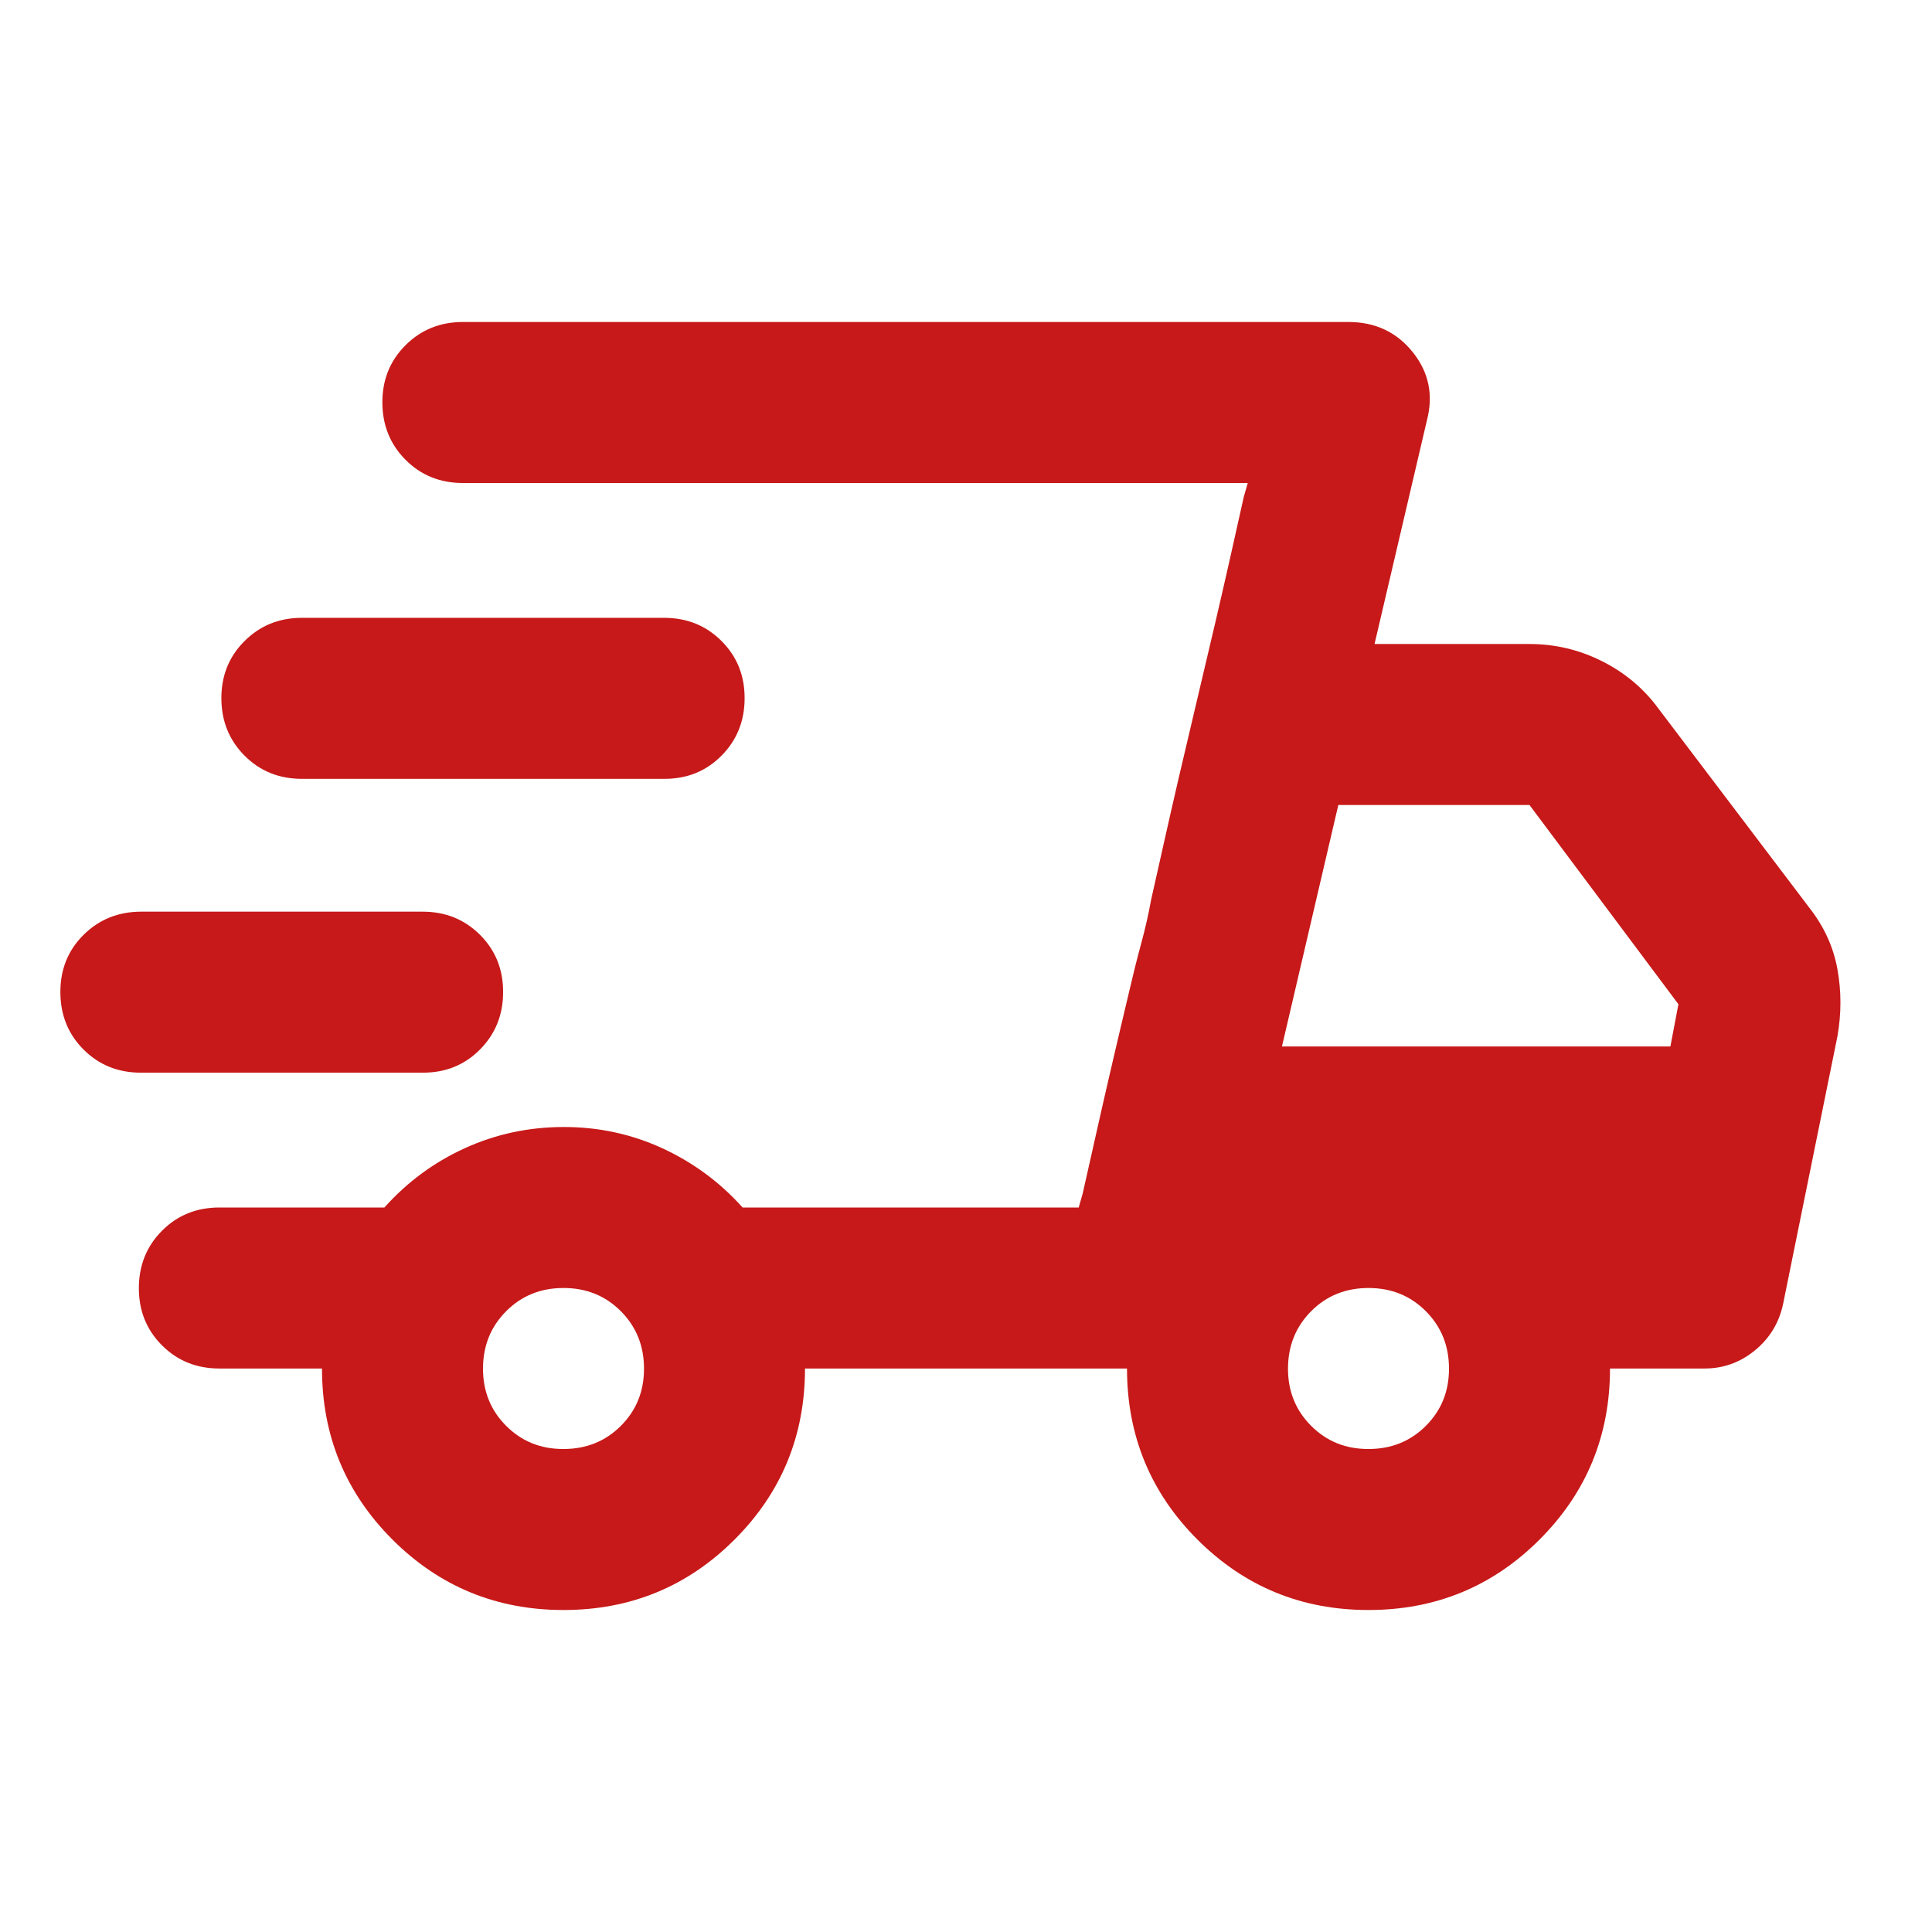 <svg width="80" height="80" viewBox="0 0 80 80" fill="none" xmlns="http://www.w3.org/2000/svg">
<path d="M23.333 66.667C20.556 66.667 18.195 65.694 16.25 63.75C14.306 61.806 13.333 59.444 13.333 56.667H9.083C8.139 56.667 7.347 56.347 6.707 55.707C6.067 55.067 5.748 54.276 5.75 53.333C5.752 52.391 6.072 51.6 6.71 50.96C7.348 50.32 8.139 50 9.083 50H15.917C16.861 48.944 17.972 48.126 19.25 47.543C20.528 46.961 21.889 46.669 23.333 46.667C24.778 46.664 26.139 46.957 27.417 47.543C28.695 48.13 29.806 48.949 30.75 50H44.667L51.667 20H19.167C18.222 20 17.431 19.68 16.793 19.04C16.156 18.4 15.836 17.609 15.833 16.667C15.831 15.724 16.151 14.933 16.793 14.293C17.436 13.653 18.227 13.333 19.167 13.333H55.833C56.944 13.333 57.833 13.75 58.5 14.583C59.167 15.417 59.361 16.361 59.083 17.417L56.917 26.667H63.333C64.389 26.667 65.389 26.903 66.333 27.377C67.278 27.85 68.056 28.502 68.667 29.333L74.917 37.583C75.528 38.361 75.917 39.209 76.083 40.127C76.25 41.044 76.25 41.974 76.083 42.917L73.833 54C73.667 54.778 73.278 55.417 72.667 55.917C72.056 56.417 71.361 56.667 70.583 56.667H66.667C66.667 59.444 65.695 61.806 63.75 63.75C61.806 65.694 59.444 66.667 56.667 66.667C53.889 66.667 51.528 65.694 49.583 63.75C47.639 61.806 46.667 59.444 46.667 56.667H33.333C33.333 59.444 32.361 61.806 30.417 63.75C28.472 65.694 26.111 66.667 23.333 66.667ZM53.083 43.333H69.167L69.5 41.583L63.333 33.333H55.417L53.083 43.333ZM44.833 49.417L45.377 47C45.737 45.389 46.194 43.417 46.75 41.083C46.917 40.361 47.083 39.694 47.25 39.083C47.417 38.472 47.556 37.861 47.667 37.25L48.21 34.833C48.57 33.222 49.028 31.25 49.583 28.917C50.139 26.583 50.598 24.611 50.96 23L51.5 20.583L51.667 20L44.667 50L44.833 49.417ZM5.833 44.417C4.889 44.417 4.098 44.098 3.46 43.46C2.822 42.822 2.502 42.03 2.5 41.083C2.498 40.137 2.818 39.346 3.46 38.71C4.102 38.074 4.893 37.754 5.833 37.75H17.5C18.445 37.75 19.237 38.07 19.877 38.71C20.517 39.35 20.836 40.141 20.833 41.083C20.831 42.026 20.511 42.818 19.873 43.46C19.236 44.102 18.445 44.421 17.5 44.417H5.833ZM12.5 32.25C11.556 32.25 10.764 31.93 10.127 31.29C9.489 30.65 9.169 29.859 9.167 28.917C9.164 27.974 9.484 27.183 10.127 26.543C10.769 25.903 11.56 25.583 12.5 25.583H27.5C28.445 25.583 29.237 25.903 29.877 26.543C30.517 27.183 30.836 27.974 30.833 28.917C30.831 29.859 30.511 30.651 29.873 31.293C29.236 31.936 28.445 32.254 27.5 32.25H12.5ZM23.333 60C24.278 60 25.07 59.68 25.71 59.04C26.35 58.4 26.669 57.609 26.667 56.667C26.665 55.724 26.345 54.933 25.707 54.293C25.069 53.653 24.278 53.333 23.333 53.333C22.389 53.333 21.598 53.653 20.96 54.293C20.322 54.933 20.002 55.724 20 56.667C19.998 57.609 20.318 58.401 20.96 59.043C21.602 59.685 22.393 60.004 23.333 60ZM56.667 60C57.611 60 58.403 59.68 59.043 59.04C59.683 58.4 60.002 57.609 60 56.667C59.998 55.724 59.678 54.933 59.04 54.293C58.402 53.653 57.611 53.333 56.667 53.333C55.722 53.333 54.931 53.653 54.293 54.293C53.656 54.933 53.336 55.724 53.333 56.667C53.331 57.609 53.651 58.401 54.293 59.043C54.936 59.685 55.727 60.004 56.667 60Z" fill="#C71919"/>
</svg>
